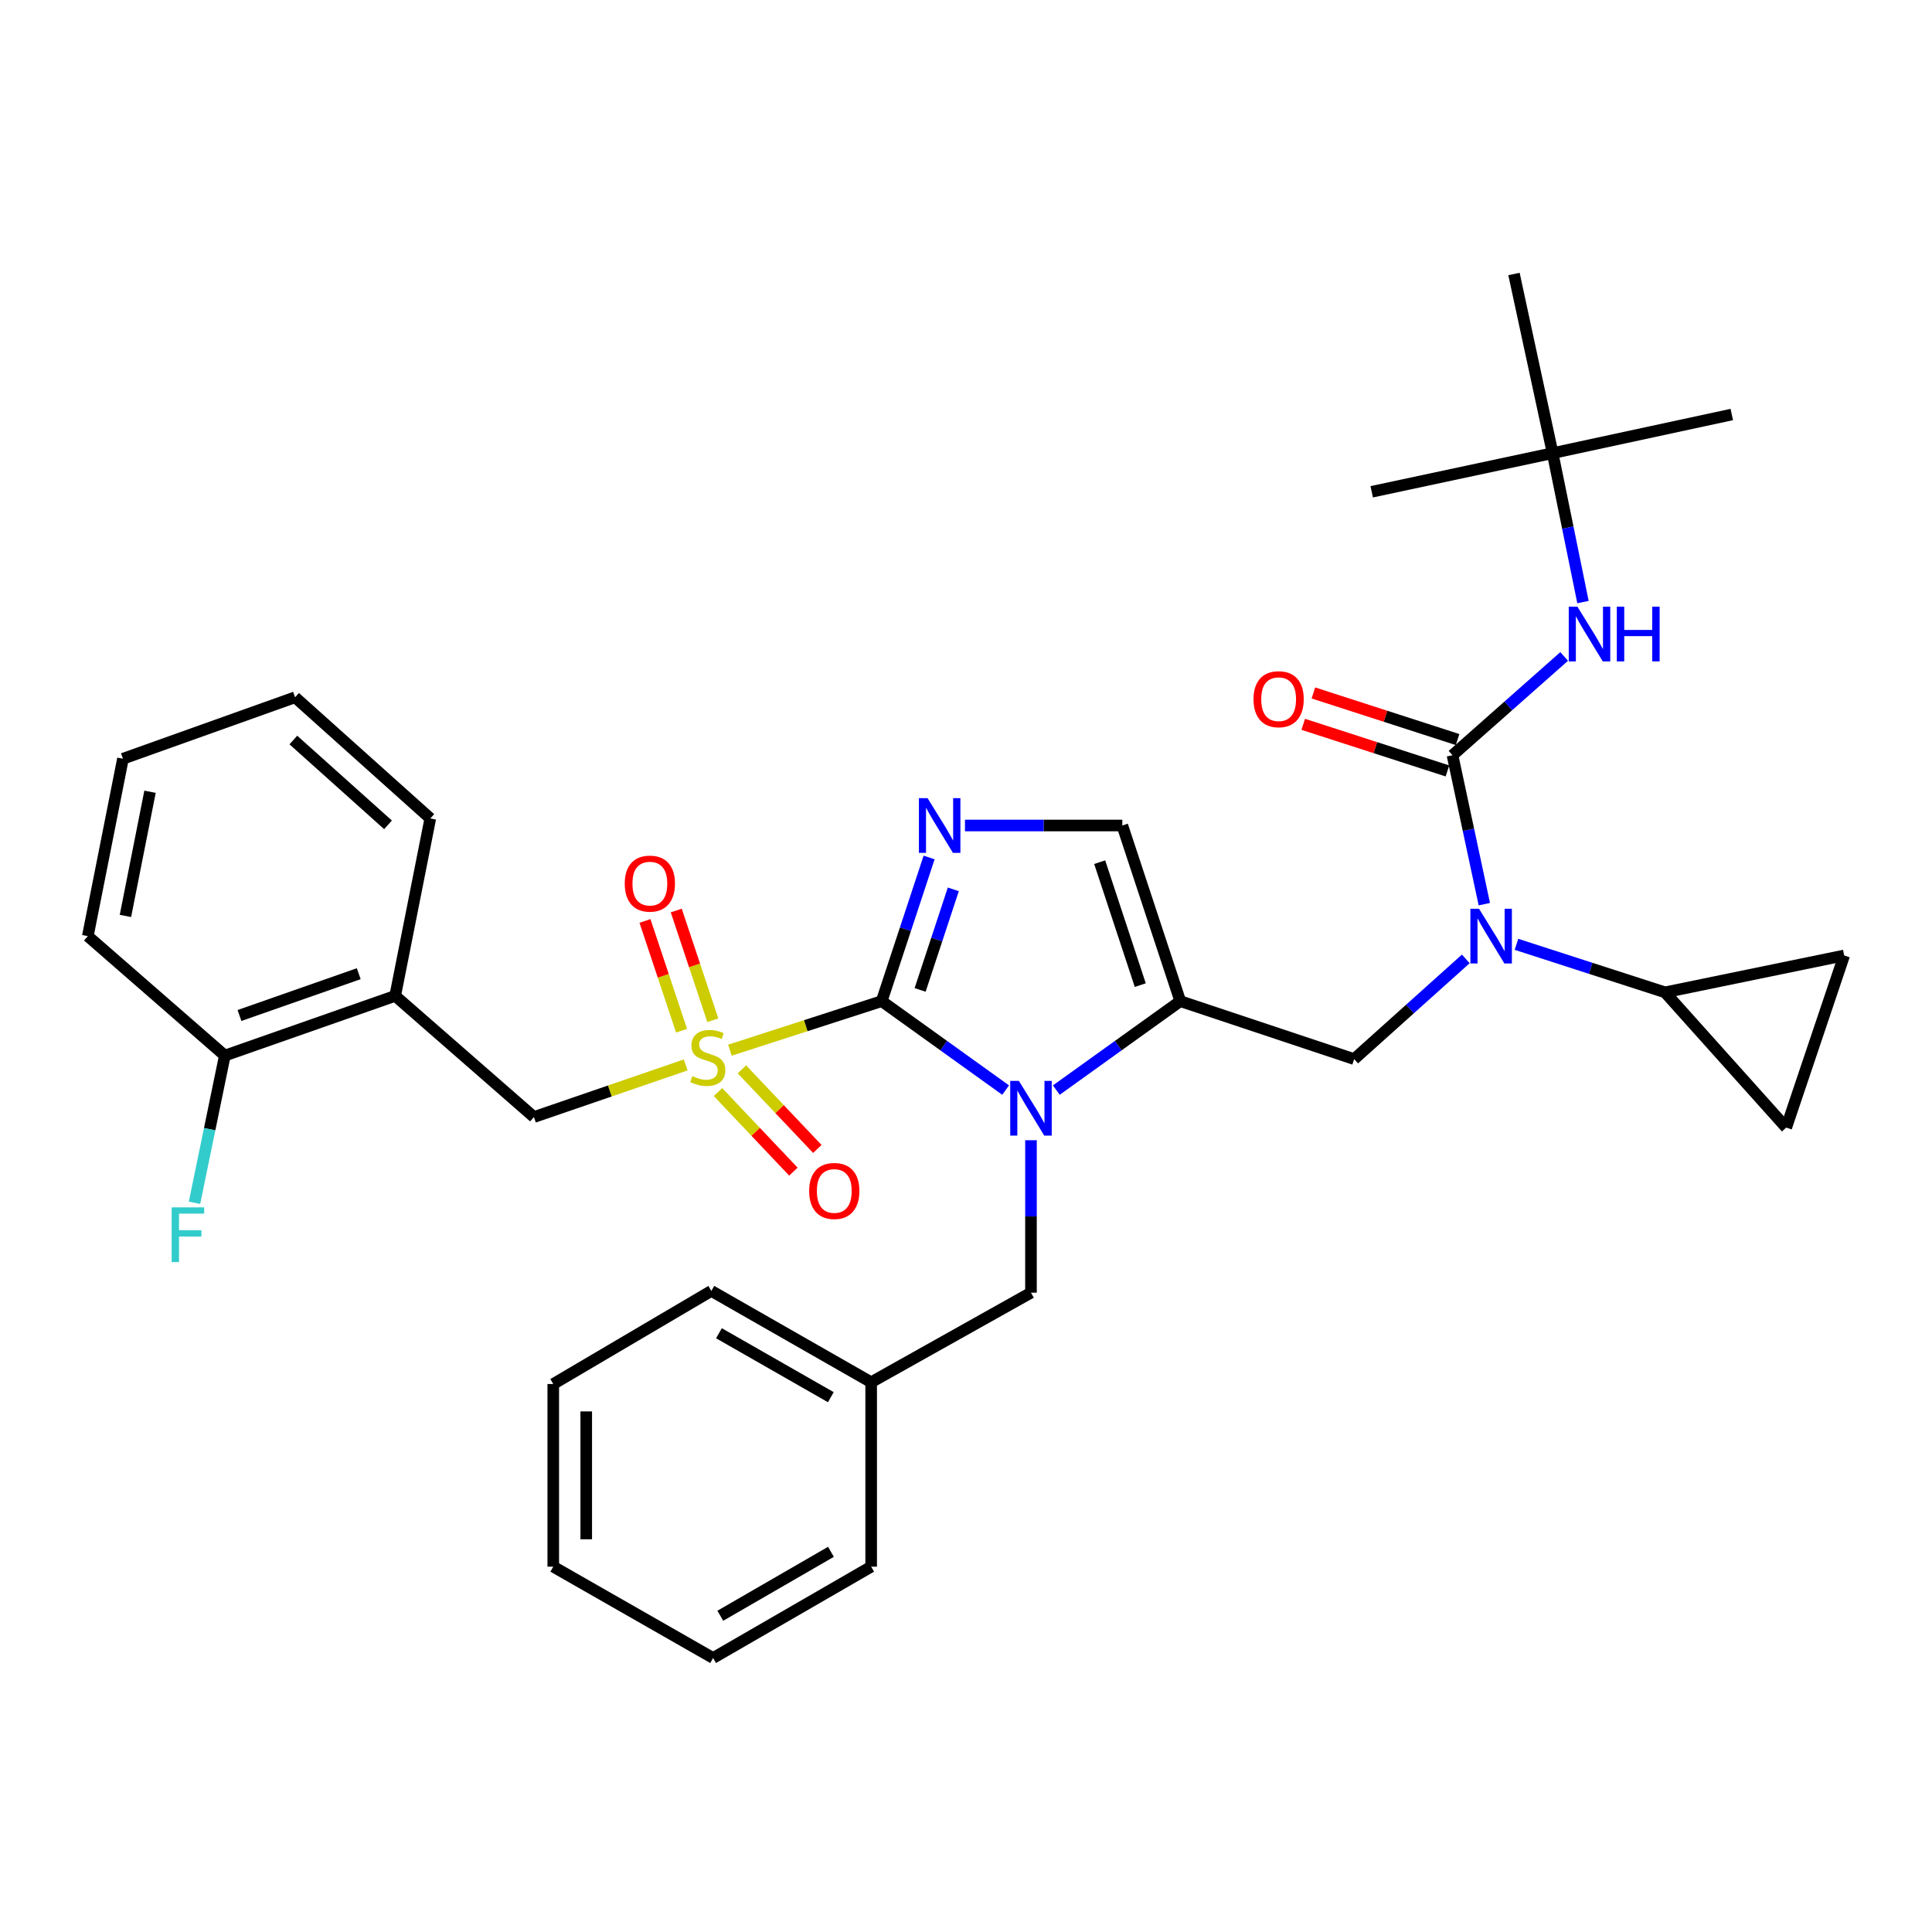 <?xml version='1.0' encoding='iso-8859-1'?>
<svg version='1.1' baseProfile='full'
              xmlns='http://www.w3.org/2000/svg'
                      xmlns:rdkit='http://www.rdkit.org/xml'
                      xmlns:xlink='http://www.w3.org/1999/xlink'
                  xml:space='preserve'
width='1000px' height='1000px' viewBox='0 0 1000 1000'>
<!-- END OF HEADER -->
<rect style='opacity:1.0;fill:#FFFFFF;stroke:none' width='1000' height='1000' x='0' y='0'> </rect>
<path class='bond-0' d='M 758.691,496.323 L 729.8,522.254' style='fill:none;fill-rule:evenodd;stroke:#0000FF;stroke-width:6px;stroke-linecap:butt;stroke-linejoin:miter;stroke-opacity:1' />
<path class='bond-0' d='M 729.8,522.254 L 700.909,548.186' style='fill:none;fill-rule:evenodd;stroke:#000000;stroke-width:6px;stroke-linecap:butt;stroke-linejoin:miter;stroke-opacity:1' />
<path class='bond-1' d='M 768.278,467.991 L 760.047,429.452' style='fill:none;fill-rule:evenodd;stroke:#0000FF;stroke-width:6px;stroke-linecap:butt;stroke-linejoin:miter;stroke-opacity:1' />
<path class='bond-1' d='M 760.047,429.452 L 751.816,390.913' style='fill:none;fill-rule:evenodd;stroke:#000000;stroke-width:6px;stroke-linecap:butt;stroke-linejoin:miter;stroke-opacity:1' />
<path class='bond-2' d='M 784.918,488.78 L 823.366,501.208' style='fill:none;fill-rule:evenodd;stroke:#0000FF;stroke-width:6px;stroke-linecap:butt;stroke-linejoin:miter;stroke-opacity:1' />
<path class='bond-2' d='M 823.366,501.208 L 861.814,513.635' style='fill:none;fill-rule:evenodd;stroke:#000000;stroke-width:6px;stroke-linecap:butt;stroke-linejoin:miter;stroke-opacity:1' />
<path class='bond-3' d='M 803.634,234.549 L 783.637,141.818' style='fill:none;fill-rule:evenodd;stroke:#000000;stroke-width:6px;stroke-linecap:butt;stroke-linejoin:miter;stroke-opacity:1' />
<path class='bond-4' d='M 803.634,234.549 L 896.365,214.552' style='fill:none;fill-rule:evenodd;stroke:#000000;stroke-width:6px;stroke-linecap:butt;stroke-linejoin:miter;stroke-opacity:1' />
<path class='bond-5' d='M 803.634,234.549 L 710.002,254.546' style='fill:none;fill-rule:evenodd;stroke:#000000;stroke-width:6px;stroke-linecap:butt;stroke-linejoin:miter;stroke-opacity:1' />
<path class='bond-6' d='M 803.634,234.549 L 811.491,273.091' style='fill:none;fill-rule:evenodd;stroke:#000000;stroke-width:6px;stroke-linecap:butt;stroke-linejoin:miter;stroke-opacity:1' />
<path class='bond-6' d='M 811.491,273.091 L 819.347,311.632' style='fill:none;fill-rule:evenodd;stroke:#0000FF;stroke-width:6px;stroke-linecap:butt;stroke-linejoin:miter;stroke-opacity:1' />
<path class='bond-7' d='M 751.816,390.913 L 780.715,365.345' style='fill:none;fill-rule:evenodd;stroke:#000000;stroke-width:6px;stroke-linecap:butt;stroke-linejoin:miter;stroke-opacity:1' />
<path class='bond-7' d='M 780.715,365.345 L 809.614,339.777' style='fill:none;fill-rule:evenodd;stroke:#0000FF;stroke-width:6px;stroke-linecap:butt;stroke-linejoin:miter;stroke-opacity:1' />
<path class='bond-8' d='M 754.441,382.793 L 717.123,370.731' style='fill:none;fill-rule:evenodd;stroke:#000000;stroke-width:6px;stroke-linecap:butt;stroke-linejoin:miter;stroke-opacity:1' />
<path class='bond-8' d='M 717.123,370.731 L 679.805,358.669' style='fill:none;fill-rule:evenodd;stroke:#FF0000;stroke-width:6px;stroke-linecap:butt;stroke-linejoin:miter;stroke-opacity:1' />
<path class='bond-8' d='M 749.192,399.032 L 711.874,386.971' style='fill:none;fill-rule:evenodd;stroke:#000000;stroke-width:6px;stroke-linecap:butt;stroke-linejoin:miter;stroke-opacity:1' />
<path class='bond-8' d='M 711.874,386.971 L 674.556,374.909' style='fill:none;fill-rule:evenodd;stroke:#FF0000;stroke-width:6px;stroke-linecap:butt;stroke-linejoin:miter;stroke-opacity:1' />
<path class='bond-9' d='M 861.814,513.635 L 954.545,494.548' style='fill:none;fill-rule:evenodd;stroke:#000000;stroke-width:6px;stroke-linecap:butt;stroke-linejoin:miter;stroke-opacity:1' />
<path class='bond-10' d='M 861.814,513.635 L 924.545,583.638' style='fill:none;fill-rule:evenodd;stroke:#000000;stroke-width:6px;stroke-linecap:butt;stroke-linejoin:miter;stroke-opacity:1' />
<path class='bond-11' d='M 954.545,494.548 L 924.545,583.638' style='fill:none;fill-rule:evenodd;stroke:#000000;stroke-width:6px;stroke-linecap:butt;stroke-linejoin:miter;stroke-opacity:1' />
<path class='bond-12' d='M 377.809,543.577 L 417.087,530.881' style='fill:none;fill-rule:evenodd;stroke:#CCCC00;stroke-width:6px;stroke-linecap:butt;stroke-linejoin:miter;stroke-opacity:1' />
<path class='bond-12' d='M 417.087,530.881 L 456.365,518.186' style='fill:none;fill-rule:evenodd;stroke:#000000;stroke-width:6px;stroke-linecap:butt;stroke-linejoin:miter;stroke-opacity:1' />
<path class='bond-13' d='M 354.905,551.21 L 315.634,564.694' style='fill:none;fill-rule:evenodd;stroke:#CCCC00;stroke-width:6px;stroke-linecap:butt;stroke-linejoin:miter;stroke-opacity:1' />
<path class='bond-13' d='M 315.634,564.694 L 276.364,578.177' style='fill:none;fill-rule:evenodd;stroke:#000000;stroke-width:6px;stroke-linecap:butt;stroke-linejoin:miter;stroke-opacity:1' />
<path class='bond-14' d='M 368.963,528.086 L 359.494,499.68' style='fill:none;fill-rule:evenodd;stroke:#CCCC00;stroke-width:6px;stroke-linecap:butt;stroke-linejoin:miter;stroke-opacity:1' />
<path class='bond-14' d='M 359.494,499.68 L 350.025,471.274' style='fill:none;fill-rule:evenodd;stroke:#FF0000;stroke-width:6px;stroke-linecap:butt;stroke-linejoin:miter;stroke-opacity:1' />
<path class='bond-14' d='M 352.771,533.483 L 343.303,505.077' style='fill:none;fill-rule:evenodd;stroke:#CCCC00;stroke-width:6px;stroke-linecap:butt;stroke-linejoin:miter;stroke-opacity:1' />
<path class='bond-14' d='M 343.303,505.077 L 333.834,476.671' style='fill:none;fill-rule:evenodd;stroke:#FF0000;stroke-width:6px;stroke-linecap:butt;stroke-linejoin:miter;stroke-opacity:1' />
<path class='bond-15' d='M 371.629,565.24 L 391.144,585.838' style='fill:none;fill-rule:evenodd;stroke:#CCCC00;stroke-width:6px;stroke-linecap:butt;stroke-linejoin:miter;stroke-opacity:1' />
<path class='bond-15' d='M 391.144,585.838 L 410.659,606.436' style='fill:none;fill-rule:evenodd;stroke:#FF0000;stroke-width:6px;stroke-linecap:butt;stroke-linejoin:miter;stroke-opacity:1' />
<path class='bond-15' d='M 384.018,553.502 L 403.534,574.1' style='fill:none;fill-rule:evenodd;stroke:#CCCC00;stroke-width:6px;stroke-linecap:butt;stroke-linejoin:miter;stroke-opacity:1' />
<path class='bond-15' d='M 403.534,574.1 L 423.049,594.698' style='fill:none;fill-rule:evenodd;stroke:#FF0000;stroke-width:6px;stroke-linecap:butt;stroke-linejoin:miter;stroke-opacity:1' />
<path class='bond-16' d='M 276.364,578.177 L 204.549,515.455' style='fill:none;fill-rule:evenodd;stroke:#000000;stroke-width:6px;stroke-linecap:butt;stroke-linejoin:miter;stroke-opacity:1' />
<path class='bond-17' d='M 204.549,515.455 L 116.369,546.366' style='fill:none;fill-rule:evenodd;stroke:#000000;stroke-width:6px;stroke-linecap:butt;stroke-linejoin:miter;stroke-opacity:1' />
<path class='bond-17' d='M 185.676,503.986 L 123.95,525.623' style='fill:none;fill-rule:evenodd;stroke:#000000;stroke-width:6px;stroke-linecap:butt;stroke-linejoin:miter;stroke-opacity:1' />
<path class='bond-18' d='M 204.549,515.455 L 222.725,423.634' style='fill:none;fill-rule:evenodd;stroke:#000000;stroke-width:6px;stroke-linecap:butt;stroke-linejoin:miter;stroke-opacity:1' />
<path class='bond-19' d='M 116.369,546.366 L 108.522,584.463' style='fill:none;fill-rule:evenodd;stroke:#000000;stroke-width:6px;stroke-linecap:butt;stroke-linejoin:miter;stroke-opacity:1' />
<path class='bond-19' d='M 108.522,584.463 L 100.676,622.561' style='fill:none;fill-rule:evenodd;stroke:#33CCCC;stroke-width:6px;stroke-linecap:butt;stroke-linejoin:miter;stroke-opacity:1' />
<path class='bond-20' d='M 116.369,546.366 L 45.455,484.545' style='fill:none;fill-rule:evenodd;stroke:#000000;stroke-width:6px;stroke-linecap:butt;stroke-linejoin:miter;stroke-opacity:1' />
<path class='bond-21' d='M 546.75,564.223 L 578.829,541.204' style='fill:none;fill-rule:evenodd;stroke:#0000FF;stroke-width:6px;stroke-linecap:butt;stroke-linejoin:miter;stroke-opacity:1' />
<path class='bond-21' d='M 578.829,541.204 L 610.908,518.186' style='fill:none;fill-rule:evenodd;stroke:#000000;stroke-width:6px;stroke-linecap:butt;stroke-linejoin:miter;stroke-opacity:1' />
<path class='bond-22' d='M 520.514,564.222 L 488.44,541.204' style='fill:none;fill-rule:evenodd;stroke:#0000FF;stroke-width:6px;stroke-linecap:butt;stroke-linejoin:miter;stroke-opacity:1' />
<path class='bond-22' d='M 488.44,541.204 L 456.365,518.186' style='fill:none;fill-rule:evenodd;stroke:#000000;stroke-width:6px;stroke-linecap:butt;stroke-linejoin:miter;stroke-opacity:1' />
<path class='bond-23' d='M 533.632,590.182 L 533.632,629.635' style='fill:none;fill-rule:evenodd;stroke:#0000FF;stroke-width:6px;stroke-linecap:butt;stroke-linejoin:miter;stroke-opacity:1' />
<path class='bond-23' d='M 533.632,629.635 L 533.632,669.088' style='fill:none;fill-rule:evenodd;stroke:#000000;stroke-width:6px;stroke-linecap:butt;stroke-linejoin:miter;stroke-opacity:1' />
<path class='bond-24' d='M 610.908,518.186 L 580.908,427.275' style='fill:none;fill-rule:evenodd;stroke:#000000;stroke-width:6px;stroke-linecap:butt;stroke-linejoin:miter;stroke-opacity:1' />
<path class='bond-24' d='M 590.2,509.898 L 569.2,446.26' style='fill:none;fill-rule:evenodd;stroke:#000000;stroke-width:6px;stroke-linecap:butt;stroke-linejoin:miter;stroke-opacity:1' />
<path class='bond-25' d='M 610.908,518.186 L 700.909,548.186' style='fill:none;fill-rule:evenodd;stroke:#000000;stroke-width:6px;stroke-linecap:butt;stroke-linejoin:miter;stroke-opacity:1' />
<path class='bond-26' d='M 580.908,427.275 L 540.188,427.275' style='fill:none;fill-rule:evenodd;stroke:#000000;stroke-width:6px;stroke-linecap:butt;stroke-linejoin:miter;stroke-opacity:1' />
<path class='bond-26' d='M 540.188,427.275 L 499.469,427.275' style='fill:none;fill-rule:evenodd;stroke:#0000FF;stroke-width:6px;stroke-linecap:butt;stroke-linejoin:miter;stroke-opacity:1' />
<path class='bond-27' d='M 480.903,443.828 L 468.634,481.007' style='fill:none;fill-rule:evenodd;stroke:#0000FF;stroke-width:6px;stroke-linecap:butt;stroke-linejoin:miter;stroke-opacity:1' />
<path class='bond-27' d='M 468.634,481.007 L 456.365,518.186' style='fill:none;fill-rule:evenodd;stroke:#000000;stroke-width:6px;stroke-linecap:butt;stroke-linejoin:miter;stroke-opacity:1' />
<path class='bond-27' d='M 493.43,460.33 L 484.841,486.356' style='fill:none;fill-rule:evenodd;stroke:#0000FF;stroke-width:6px;stroke-linecap:butt;stroke-linejoin:miter;stroke-opacity:1' />
<path class='bond-27' d='M 484.841,486.356 L 476.253,512.381' style='fill:none;fill-rule:evenodd;stroke:#000000;stroke-width:6px;stroke-linecap:butt;stroke-linejoin:miter;stroke-opacity:1' />
<path class='bond-28' d='M 450.913,715.454 L 533.632,669.088' style='fill:none;fill-rule:evenodd;stroke:#000000;stroke-width:6px;stroke-linecap:butt;stroke-linejoin:miter;stroke-opacity:1' />
<path class='bond-29' d='M 450.913,715.454 L 368.185,668.178' style='fill:none;fill-rule:evenodd;stroke:#000000;stroke-width:6px;stroke-linecap:butt;stroke-linejoin:miter;stroke-opacity:1' />
<path class='bond-29' d='M 430.036,723.181 L 372.126,690.087' style='fill:none;fill-rule:evenodd;stroke:#000000;stroke-width:6px;stroke-linecap:butt;stroke-linejoin:miter;stroke-opacity:1' />
<path class='bond-30' d='M 450.913,715.454 L 450.913,810.906' style='fill:none;fill-rule:evenodd;stroke:#000000;stroke-width:6px;stroke-linecap:butt;stroke-linejoin:miter;stroke-opacity:1' />
<path class='bond-31' d='M 368.185,668.178 L 286.367,716.364' style='fill:none;fill-rule:evenodd;stroke:#000000;stroke-width:6px;stroke-linecap:butt;stroke-linejoin:miter;stroke-opacity:1' />
<path class='bond-32' d='M 450.913,810.906 L 369.095,858.182' style='fill:none;fill-rule:evenodd;stroke:#000000;stroke-width:6px;stroke-linecap:butt;stroke-linejoin:miter;stroke-opacity:1' />
<path class='bond-32' d='M 430.102,803.22 L 372.829,836.313' style='fill:none;fill-rule:evenodd;stroke:#000000;stroke-width:6px;stroke-linecap:butt;stroke-linejoin:miter;stroke-opacity:1' />
<path class='bond-33' d='M 286.367,716.364 L 286.367,810.906' style='fill:none;fill-rule:evenodd;stroke:#000000;stroke-width:6px;stroke-linecap:butt;stroke-linejoin:miter;stroke-opacity:1' />
<path class='bond-33' d='M 303.434,730.545 L 303.434,796.725' style='fill:none;fill-rule:evenodd;stroke:#000000;stroke-width:6px;stroke-linecap:butt;stroke-linejoin:miter;stroke-opacity:1' />
<path class='bond-34' d='M 369.095,858.182 L 286.367,810.906' style='fill:none;fill-rule:evenodd;stroke:#000000;stroke-width:6px;stroke-linecap:butt;stroke-linejoin:miter;stroke-opacity:1' />
<path class='bond-35' d='M 222.725,423.634 L 152.731,360.912' style='fill:none;fill-rule:evenodd;stroke:#000000;stroke-width:6px;stroke-linecap:butt;stroke-linejoin:miter;stroke-opacity:1' />
<path class='bond-35' d='M 200.836,426.936 L 151.84,383.031' style='fill:none;fill-rule:evenodd;stroke:#000000;stroke-width:6px;stroke-linecap:butt;stroke-linejoin:miter;stroke-opacity:1' />
<path class='bond-36' d='M 45.455,484.545 L 63.641,392.724' style='fill:none;fill-rule:evenodd;stroke:#000000;stroke-width:6px;stroke-linecap:butt;stroke-linejoin:miter;stroke-opacity:1' />
<path class='bond-36' d='M 64.924,474.087 L 77.655,409.813' style='fill:none;fill-rule:evenodd;stroke:#000000;stroke-width:6px;stroke-linecap:butt;stroke-linejoin:miter;stroke-opacity:1' />
<path class='bond-37' d='M 152.731,360.912 L 63.641,392.724' style='fill:none;fill-rule:evenodd;stroke:#000000;stroke-width:6px;stroke-linecap:butt;stroke-linejoin:miter;stroke-opacity:1' />
<path  class='atom-0' d='M 765.553 470.385
L 774.833 485.385
Q 775.753 486.865, 777.233 489.545
Q 778.713 492.225, 778.793 492.385
L 778.793 470.385
L 782.553 470.385
L 782.553 498.705
L 778.673 498.705
L 768.713 482.305
Q 767.553 480.385, 766.313 478.185
Q 765.113 475.985, 764.753 475.305
L 764.753 498.705
L 761.073 498.705
L 761.073 470.385
L 765.553 470.385
' fill='#0000FF'/>
<path  class='atom-3' d='M 816.461 314.021
L 825.741 329.021
Q 826.661 330.501, 828.141 333.181
Q 829.621 335.861, 829.701 336.021
L 829.701 314.021
L 833.461 314.021
L 833.461 342.341
L 829.581 342.341
L 819.621 325.941
Q 818.461 324.021, 817.221 321.821
Q 816.021 319.621, 815.661 318.941
L 815.661 342.341
L 811.981 342.341
L 811.981 314.021
L 816.461 314.021
' fill='#0000FF'/>
<path  class='atom-3' d='M 836.861 314.021
L 840.701 314.021
L 840.701 326.061
L 855.181 326.061
L 855.181 314.021
L 859.021 314.021
L 859.021 342.341
L 855.181 342.341
L 855.181 329.261
L 840.701 329.261
L 840.701 342.341
L 836.861 342.341
L 836.861 314.021
' fill='#0000FF'/>
<path  class='atom-4' d='M 648.815 361.903
Q 648.815 355.103, 652.175 351.303
Q 655.535 347.503, 661.815 347.503
Q 668.095 347.503, 671.455 351.303
Q 674.815 355.103, 674.815 361.903
Q 674.815 368.783, 671.415 372.703
Q 668.015 376.583, 661.815 376.583
Q 655.575 376.583, 652.175 372.703
Q 648.815 368.823, 648.815 361.903
M 661.815 373.383
Q 666.135 373.383, 668.455 370.503
Q 670.815 367.583, 670.815 361.903
Q 670.815 356.343, 668.455 353.543
Q 666.135 350.703, 661.815 350.703
Q 657.495 350.703, 655.135 353.503
Q 652.815 356.303, 652.815 361.903
Q 652.815 367.623, 655.135 370.503
Q 657.495 373.383, 661.815 373.383
' fill='#FF0000'/>
<path  class='atom-9' d='M 358.364 556.996
Q 358.684 557.116, 360.004 557.676
Q 361.324 558.236, 362.764 558.596
Q 364.244 558.916, 365.684 558.916
Q 368.364 558.916, 369.924 557.636
Q 371.484 556.316, 371.484 554.036
Q 371.484 552.476, 370.684 551.516
Q 369.924 550.556, 368.724 550.036
Q 367.524 549.516, 365.524 548.916
Q 363.004 548.156, 361.484 547.436
Q 360.004 546.716, 358.924 545.196
Q 357.884 543.676, 357.884 541.116
Q 357.884 537.556, 360.284 535.356
Q 362.724 533.156, 367.524 533.156
Q 370.804 533.156, 374.524 534.716
L 373.604 537.796
Q 370.204 536.396, 367.644 536.396
Q 364.884 536.396, 363.364 537.556
Q 361.844 538.676, 361.884 540.636
Q 361.884 542.156, 362.644 543.076
Q 363.444 543.996, 364.564 544.516
Q 365.724 545.036, 367.644 545.636
Q 370.204 546.436, 371.724 547.236
Q 373.244 548.036, 374.324 549.676
Q 375.444 551.276, 375.444 554.036
Q 375.444 557.956, 372.804 560.076
Q 370.204 562.156, 365.844 562.156
Q 363.324 562.156, 361.404 561.596
Q 359.524 561.076, 357.284 560.156
L 358.364 556.996
' fill='#CCCC00'/>
<path  class='atom-11' d='M 323.364 457.355
Q 323.364 450.555, 326.724 446.755
Q 330.084 442.955, 336.364 442.955
Q 342.644 442.955, 346.004 446.755
Q 349.364 450.555, 349.364 457.355
Q 349.364 464.235, 345.964 468.155
Q 342.564 472.035, 336.364 472.035
Q 330.124 472.035, 326.724 468.155
Q 323.364 464.275, 323.364 457.355
M 336.364 468.835
Q 340.684 468.835, 343.004 465.955
Q 345.364 463.035, 345.364 457.355
Q 345.364 451.795, 343.004 448.995
Q 340.684 446.155, 336.364 446.155
Q 332.044 446.155, 329.684 448.955
Q 327.364 451.755, 327.364 457.355
Q 327.364 463.075, 329.684 465.955
Q 332.044 468.835, 336.364 468.835
' fill='#FF0000'/>
<path  class='atom-12' d='M 418.817 616.44
Q 418.817 609.64, 422.177 605.84
Q 425.537 602.04, 431.817 602.04
Q 438.097 602.04, 441.457 605.84
Q 444.817 609.64, 444.817 616.44
Q 444.817 623.32, 441.417 627.24
Q 438.017 631.12, 431.817 631.12
Q 425.577 631.12, 422.177 627.24
Q 418.817 623.36, 418.817 616.44
M 431.817 627.92
Q 436.137 627.92, 438.457 625.04
Q 440.817 622.12, 440.817 616.44
Q 440.817 610.88, 438.457 608.08
Q 436.137 605.24, 431.817 605.24
Q 427.497 605.24, 425.137 608.04
Q 422.817 610.84, 422.817 616.44
Q 422.817 622.16, 425.137 625.04
Q 427.497 627.92, 431.817 627.92
' fill='#FF0000'/>
<path  class='atom-15' d='M 527.372 559.475
L 536.652 574.475
Q 537.572 575.955, 539.052 578.635
Q 540.532 581.315, 540.612 581.475
L 540.612 559.475
L 544.372 559.475
L 544.372 587.795
L 540.492 587.795
L 530.532 571.395
Q 529.372 569.475, 528.132 567.275
Q 526.932 565.075, 526.572 564.395
L 526.572 587.795
L 522.892 587.795
L 522.892 559.475
L 527.372 559.475
' fill='#0000FF'/>
<path  class='atom-18' d='M 480.105 413.115
L 489.385 428.115
Q 490.305 429.595, 491.785 432.275
Q 493.265 434.955, 493.345 435.115
L 493.345 413.115
L 497.105 413.115
L 497.105 441.435
L 493.225 441.435
L 483.265 425.035
Q 482.105 423.115, 480.865 420.915
Q 479.665 418.715, 479.305 418.035
L 479.305 441.435
L 475.625 441.435
L 475.625 413.115
L 480.105 413.115
' fill='#0000FF'/>
<path  class='atom-28' d='M 88.852 624.928
L 105.692 624.928
L 105.692 628.168
L 92.652 628.168
L 92.652 636.768
L 104.252 636.768
L 104.252 640.048
L 92.652 640.048
L 92.652 653.248
L 88.852 653.248
L 88.852 624.928
' fill='#33CCCC'/>
</svg>
